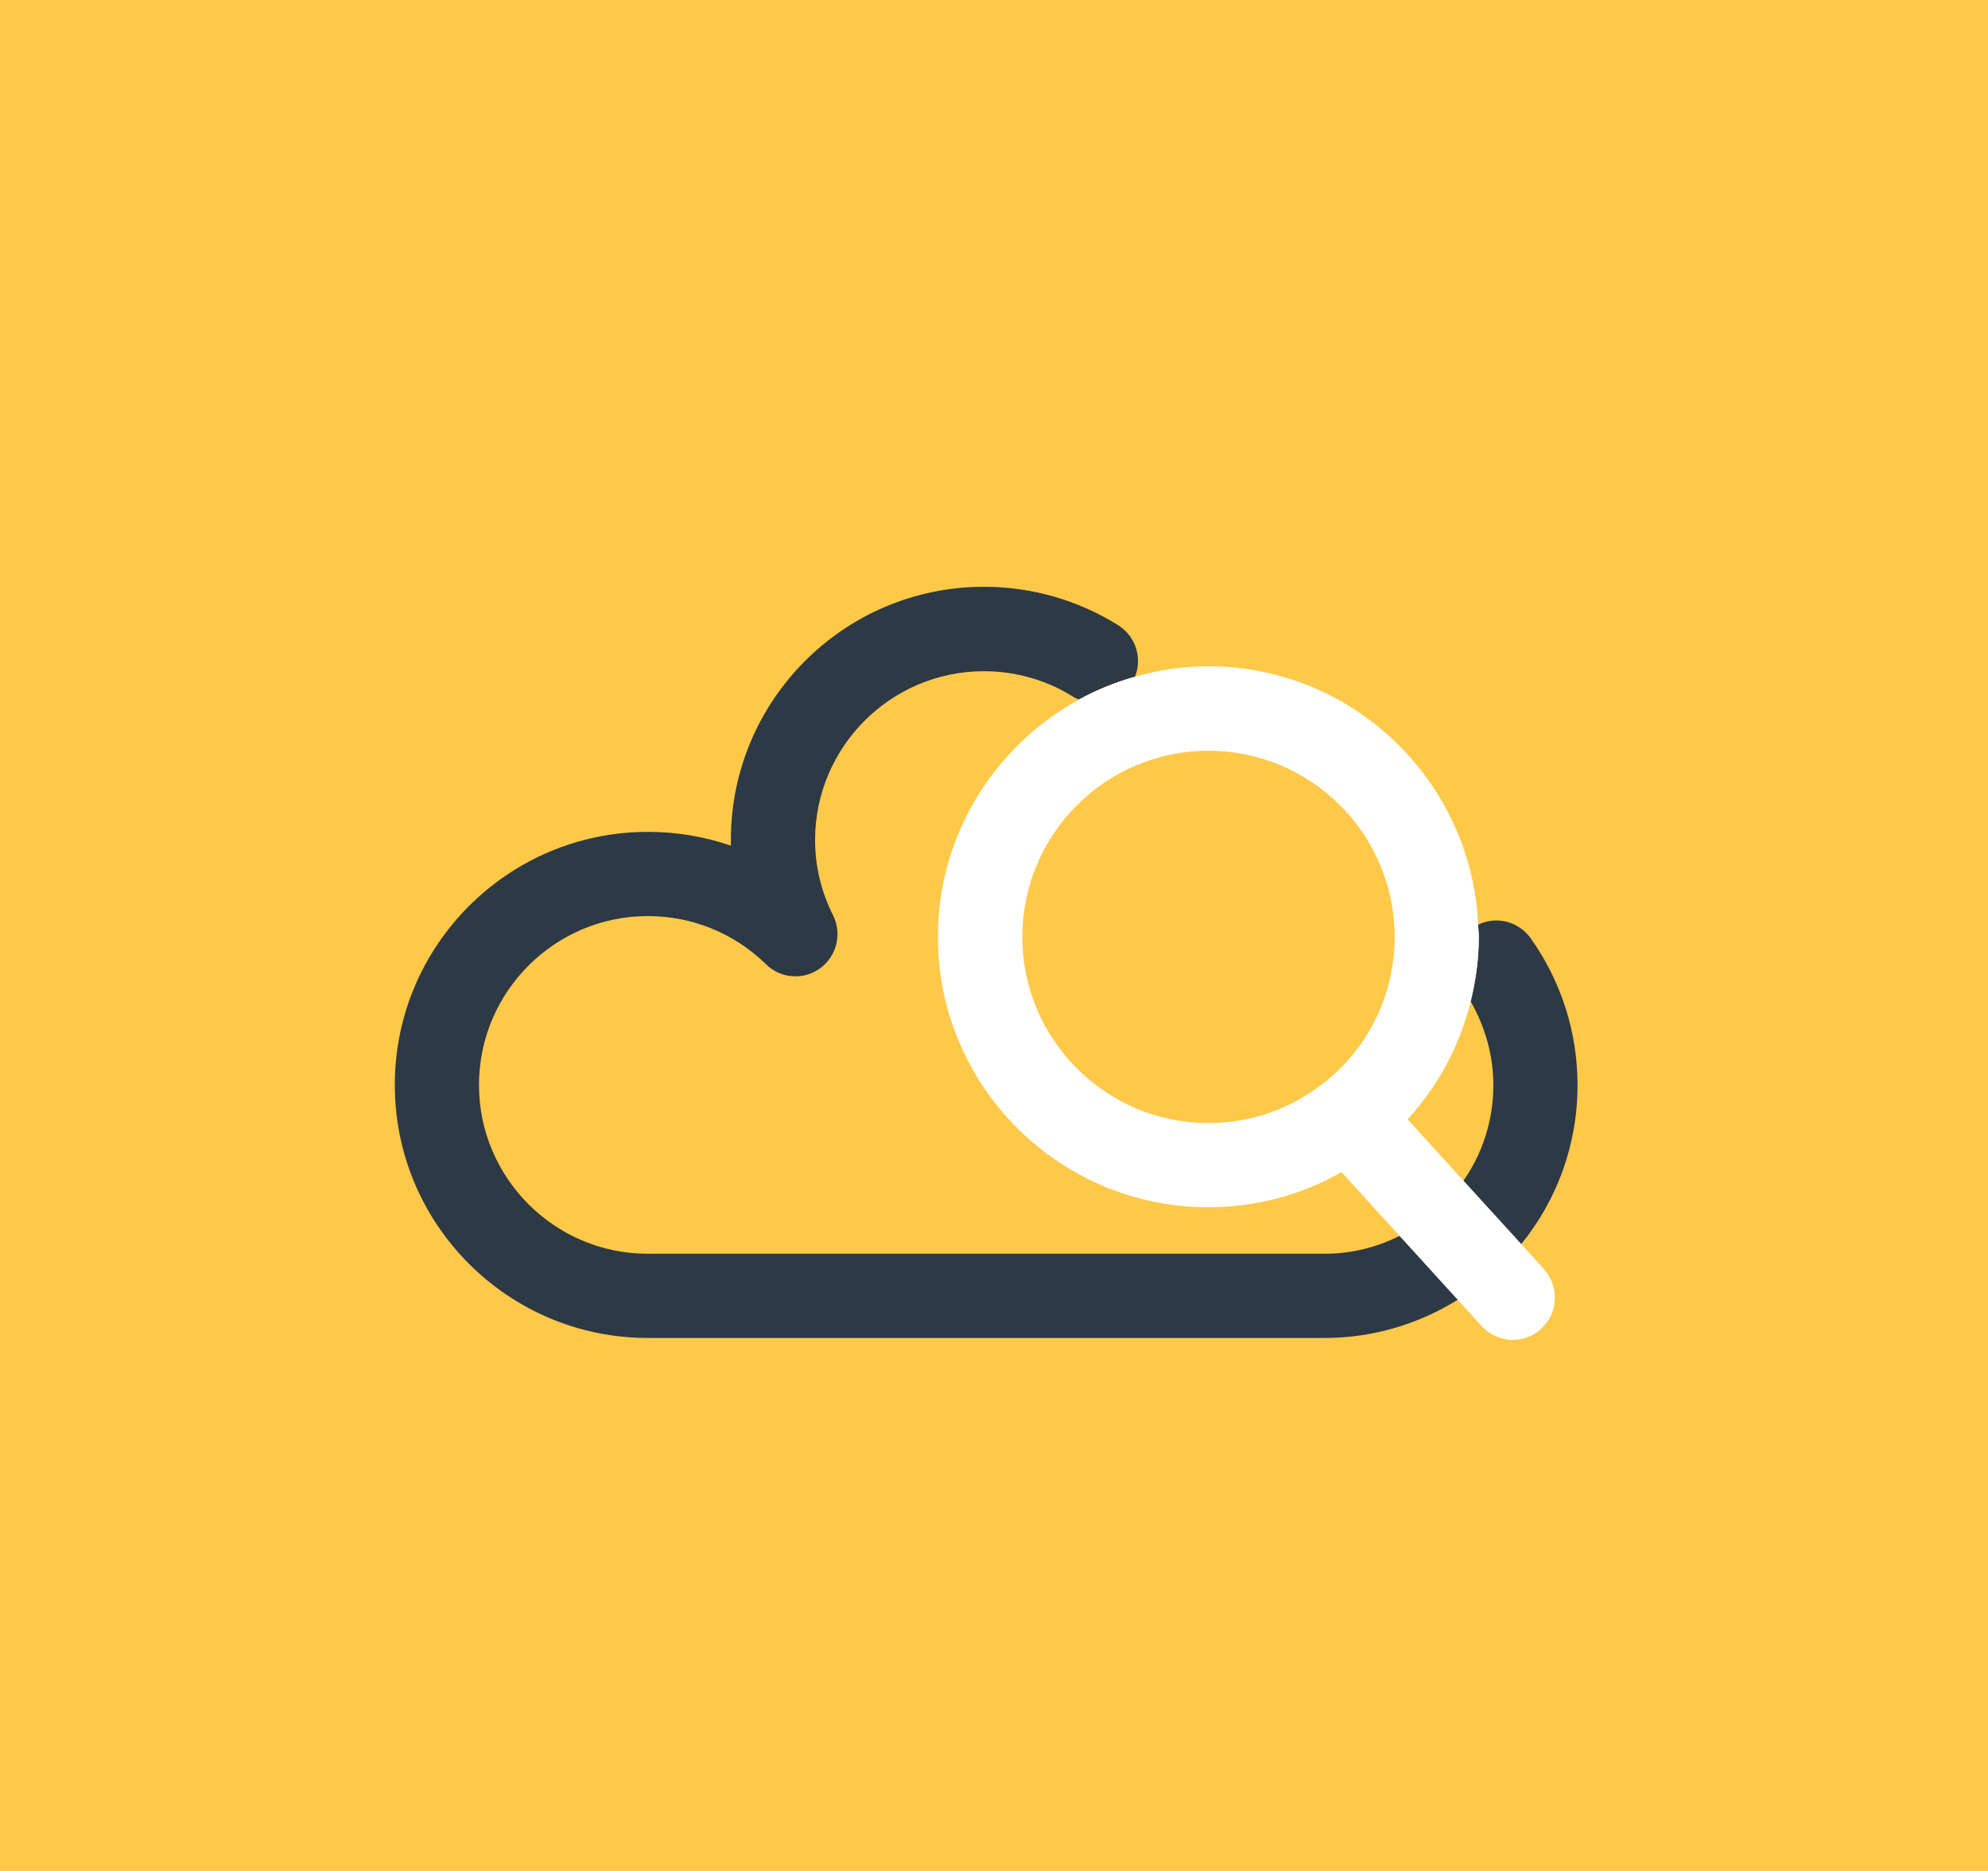 <?xml version="1.0" encoding="UTF-8"?>
<svg id="Capa_2" xmlns="http://www.w3.org/2000/svg" viewBox="0 0 85 80">
  <g id="Capa_2-2" data-name="Capa_2">
    <g>
      <rect width="85" height="80" style="fill: #fec949;"/>
      <g>
        <path d="M43.71,40.06c0,4.39,3.57,7.96,7.96,7.96,1.79,0,3.48-.58,4.88-1.68,1.95-1.52,3.07-3.81,3.07-6.28,0-4.39-3.57-7.96-7.96-7.96s-7.96,3.57-7.96,7.96Z" style="fill: none;"/>
        <path d="M62.88,42.82c-.46,1.88-1.38,3.6-2.7,5.04l2.39,2.63c.8-1.16,1.28-2.57,1.28-4.09,0-1.27-.35-2.49-.97-3.58Z" style="fill: none;"/>
        <path d="M51.67,51.62c-6.38,0-11.56-5.19-11.56-11.56,0-4.37,2.43-8.17,6.02-10.14-.08-.03-.15-.07-.23-.11-1.15-.72-2.47-1.1-3.83-1.1-3.98,0-7.22,3.24-7.22,7.22,0,1.12.26,2.21.77,3.22.39.79.16,1.74-.55,2.26-.71.52-1.69.45-2.32-.17-1.36-1.33-3.15-2.06-5.05-2.06-3.98,0-7.22,3.24-7.22,7.22s3.24,7.22,7.22,7.22h27.52c.2-.05.41-.07.61-.05.27.03.53.05.81.05,1.16,0,2.25-.28,3.22-.77l-2.49-2.73c-1.73.98-3.67,1.5-5.7,1.5Z" style="fill: none;"/>
        <path d="M62.88,42.82c.62,1.09.97,2.3.97,3.58,0,1.52-.47,2.93-1.28,4.09l2.47,2.71c1.51-1.86,2.41-4.22,2.41-6.8,0-2.27-.7-4.45-2.01-6.29-.52-.72-1.47-.95-2.24-.57,0,.18.03.35.03.53,0,.95-.13,1.87-.35,2.76Z" style="fill: #2e3946;"/>
        <path d="M56.64,53.61h-28.94c-3.98,0-7.22-3.24-7.22-7.22s3.24-7.22,7.22-7.22c1.89,0,3.69.73,5.05,2.06.63.62,1.61.69,2.32.17.71-.52.94-1.48.55-2.26-.51-1.02-.77-2.1-.77-3.22,0-3.98,3.24-7.22,7.22-7.22,1.36,0,2.68.38,3.83,1.1.07.05.15.08.23.11.75-.41,1.56-.74,2.4-.98.32-.79.03-1.72-.71-2.19-1.72-1.08-3.71-1.65-5.75-1.65-5.97,0-10.82,4.85-10.82,10.82,0,.08,0,.16,0,.25-1.13-.39-2.32-.59-3.55-.59-5.97,0-10.82,4.85-10.82,10.82s4.85,10.82,10.82,10.82h28.94c2.09,0,4.04-.61,5.7-1.64l-2.49-2.73c-.97.49-2.06.77-3.22.77Z" style="fill: #2e3946;"/>
        <path d="M66.02,54.27l-5.84-6.41c1.32-1.43,2.24-3.16,2.7-5.04.22-.89.35-1.81.35-2.76,0-.18-.02-.35-.03-.53-.28-6.13-5.34-11.04-11.54-11.04-1.09,0-2.14.16-3.14.45-.84.24-1.65.56-2.4.98-3.58,1.97-6.02,5.77-6.02,10.14,0,6.38,5.19,11.56,11.56,11.56,2.03,0,3.97-.52,5.7-1.5l5.99,6.58c.36.39.84.59,1.33.59.43,0,.87-.15,1.21-.47.74-.67.79-1.81.12-2.55ZM56.55,46.34c-1.41,1.1-3.1,1.68-4.88,1.68-4.39,0-7.96-3.57-7.96-7.96s3.57-7.96,7.96-7.96,7.96,3.57,7.96,7.96c0,2.47-1.12,4.76-3.07,6.28Z" style="fill: #fff;"/>
      </g>
    </g>
  </g>
</svg>